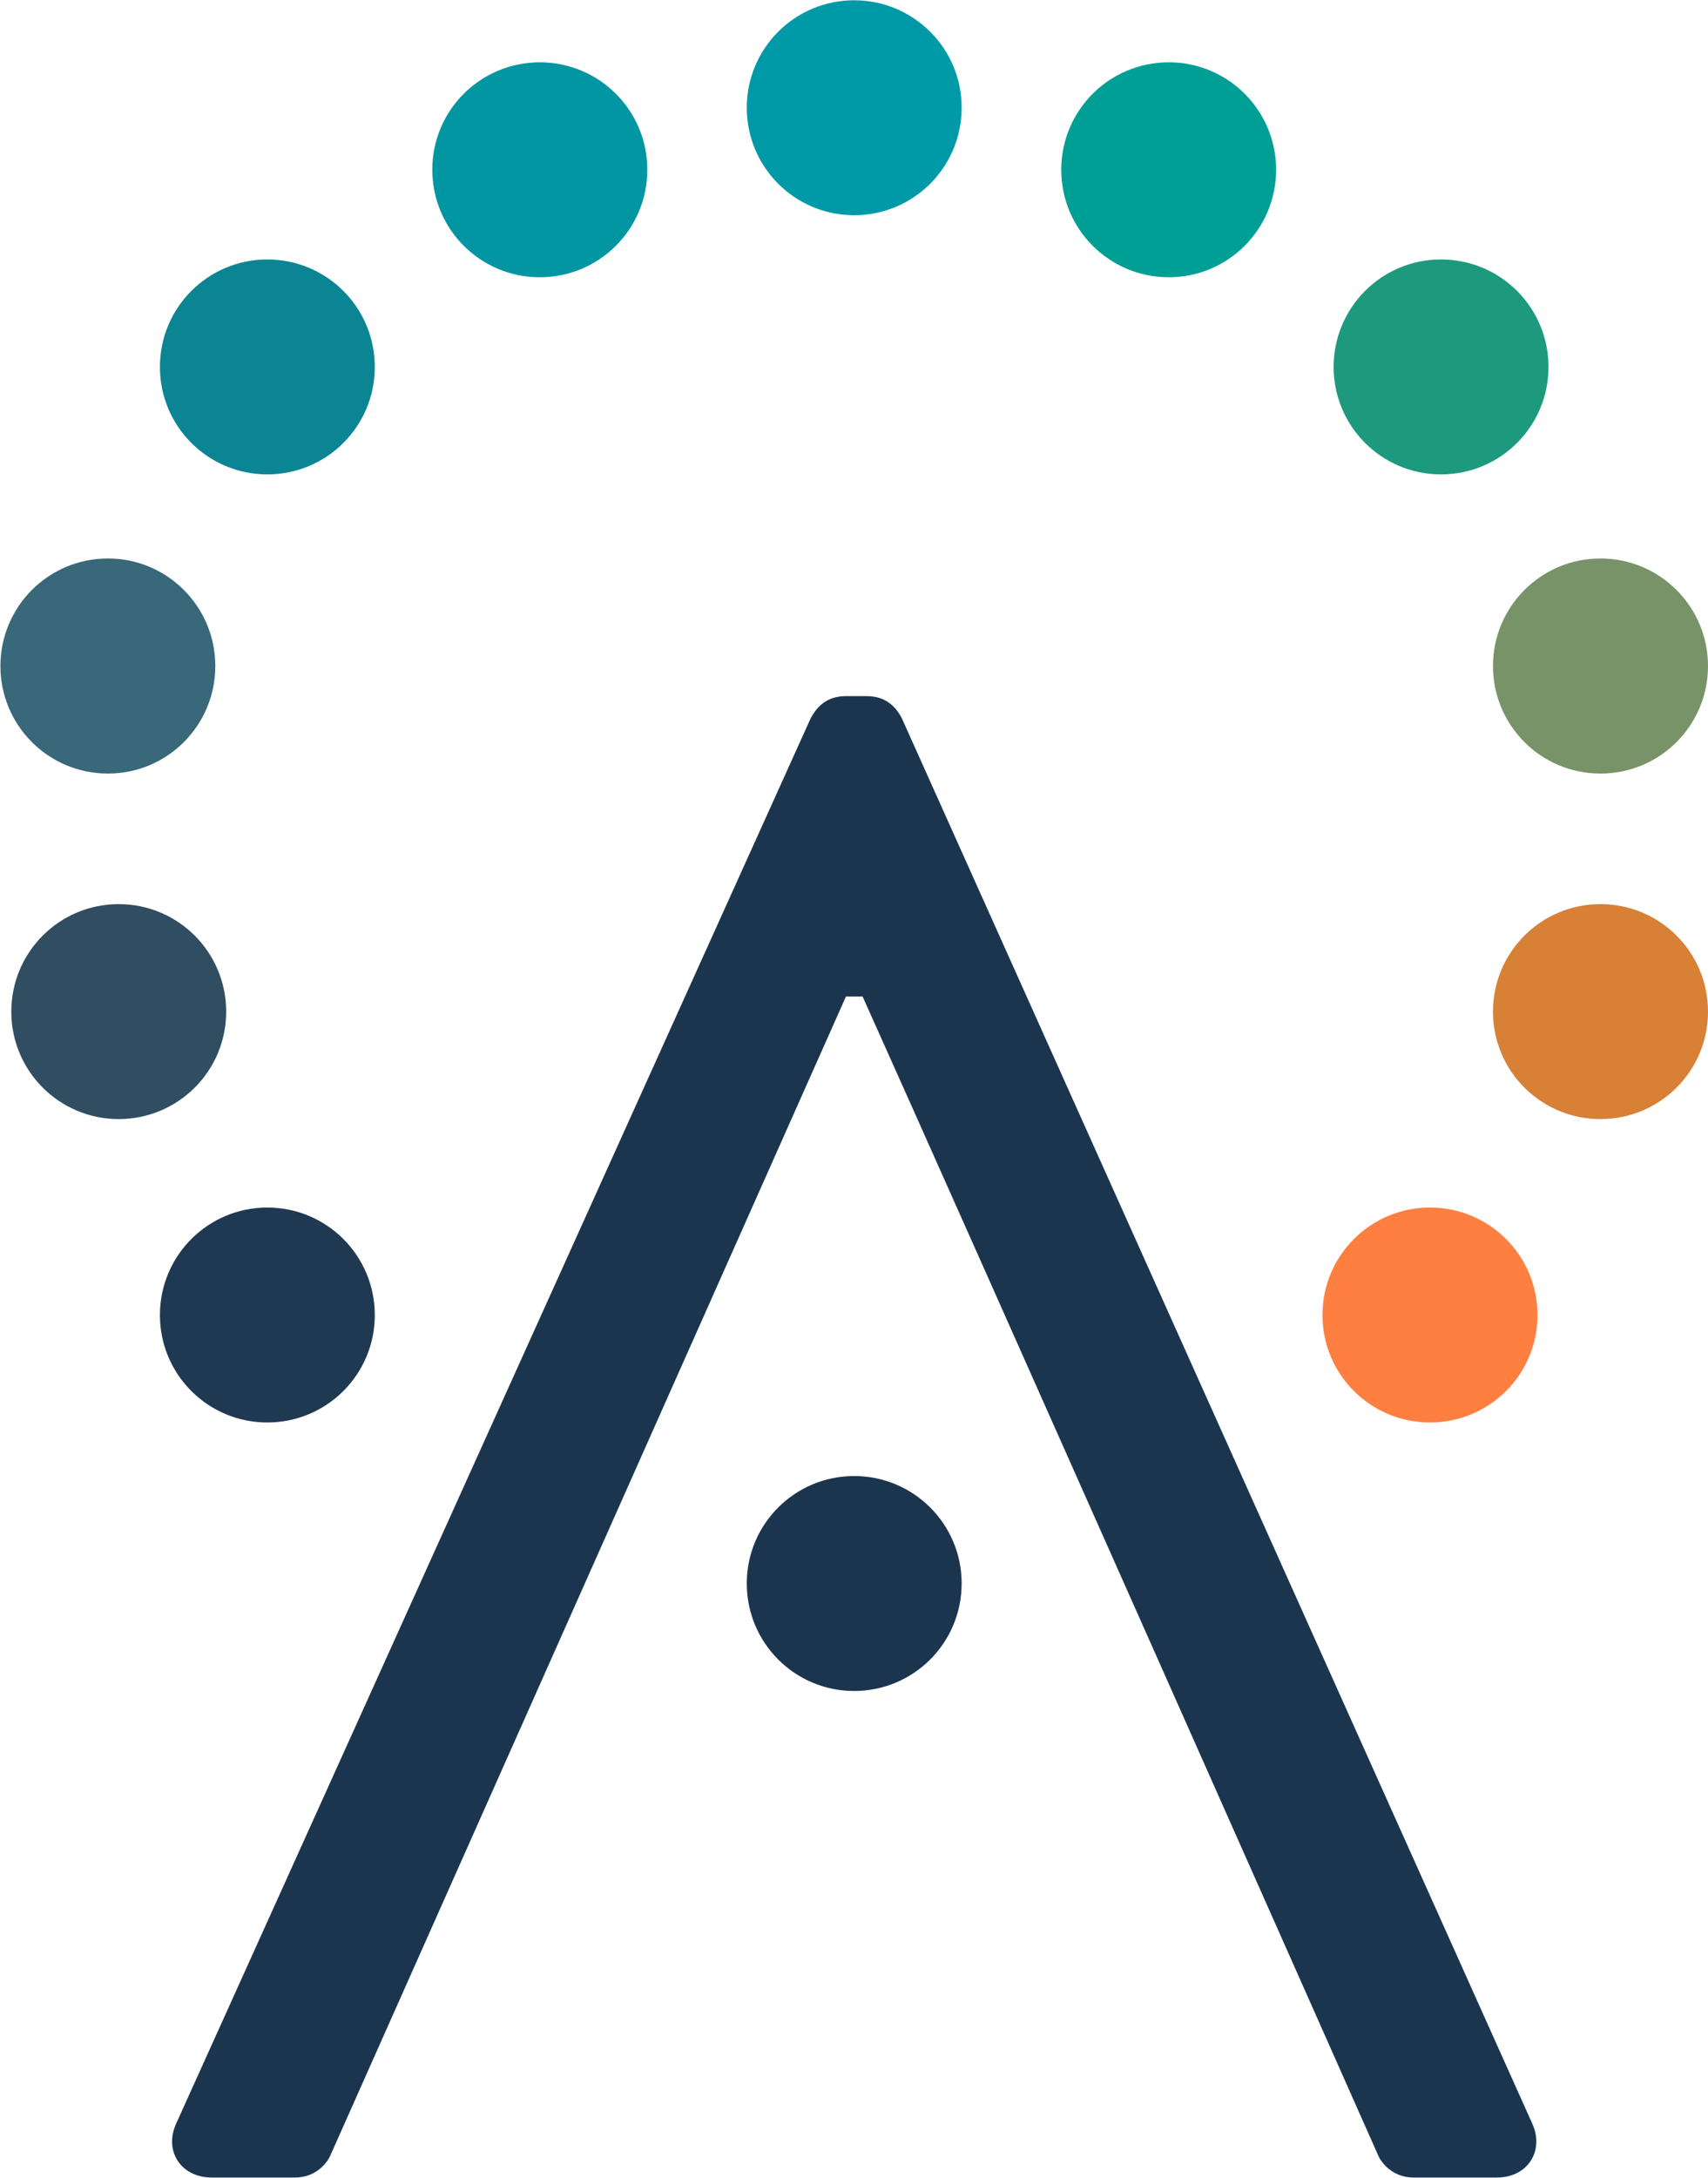 <svg version="1.2" xmlns="http://www.w3.org/2000/svg" viewBox="0 0 1209 1541" width="1209" height="1541">
	<title>cmp4_21_logo_fullcolor-svg</title>
	<style>
		.s0 { fill: #1c354f } 
		.s1 { fill: #0099a8 } 
		.s2 { fill: #009f96 } 
		.s3 { fill: #0196a2 } 
		.s4 { fill: #1d9a7e } 
		.s5 { fill: #0b8593 } 
		.s6 { fill: #799368 } 
		.s7 { fill: #386879 } 
		.s8 { fill: #d78036 } 
		.s9 { fill: #304d62 } 
		.s10 { fill: #ff7f40 } 
		.s11 { fill: #203952 } 
	</style>
	<g>
		<g>
			<path class="s0" d="m1084.5 1502.5l-445.9-993.7c-4.4-8.8-11.7-16.2-25.1-16.2h-14.8c-13.3 0-20.6 7.4-25.1 16.2l-448.8 993.7c-8.9 19.2 2.9 38.4 25.1 38.4h59.1c13.3 0 22.1-8.9 25.1-16.2l364.7-819.5h11.8c72.4 161 364.7 819.5 364.7 819.5 3 7.3 11.9 16.2 25.1 16.2h59.2c22 0 33.8-19.2 24.9-38.4z"/>
			<g>
				<g>
					<path class="s1" d="m604.6 152.3c-42 0-76-34-76-76.1 0-42 34-76 76-76 42.1 0 76.1 34 76.1 76 0 42.1-34 76.1-76.1 76.1z"/>
					<path class="s2" d="m827.3 196.2c-42.1 0-76.1-34-76.1-76.1 0-42 34-76 76.1-76 42 0 76 34 76 76 0 42.1-34 76.1-76 76.1z"/>
					<path class="s3" d="m382.1 196.2c-42.1 0-76.1-34-76.1-76.1 0-42 34-76 76.1-76 42.1 0 76.1 34 76.1 76 0 42.1-34 76.1-76.1 76.1z"/>
					<path class="s4" d="m1020 335.7c-42 0-76-34-76-76 0-42.1 34-76.1 76-76.1 42.1 0 76.1 34 76.1 76.1 0 42-34 76-76.1 76z"/>
					<path class="s5" d="m189.2 335.7c-42 0-76-34-76-76 0-42.1 34-76.1 76-76.1 42.1 0 76.1 34 76.1 76.1 0 42-34 76-76.1 76z"/>
					<path class="s6" d="m1132.9 547.4c-42.1 0-76.1-34-76.1-76.1 0-42 34-76.1 76.1-76.1 42.1 0 76.1 34.1 76.1 76.1 0 42.1-34 76.1-76.1 76.1z"/>
					<path class="s7" d="m76.4 547.4c-42.1 0-76.1-34-76.1-76.1 0-42 34-76.1 76.1-76.1 42 0 76 34.1 76 76.1 0 42.1-34 76.1-76 76.1z"/>
					<path class="s8" d="m1132.9 791.9c-42.1 0-76.1-34-76.1-76 0-42.1 34-76.1 76.1-76.1 42.1 0 76.1 34 76.1 76.1 0 42-34 76-76.1 76z"/>
					<path class="s9" d="m84 791.9c-42 0-76-34-76-76 0-42.1 34-76.1 76-76.1 42.1 0 76.1 34 76.1 76.1 0 42-34 76-76.1 76z"/>
					<path class="s10" d="m1012.2 1006.6c-42.1 0-76.1-34-76.1-76 0-42.1 34-76.1 76.1-76.1 42.1 0 76.1 34 76.1 76.1 0 42-34 76-76.1 76z"/>
					<path class="s11" d="m189.2 1006.6c-42 0-76-34-76-76 0-42.1 34-76.1 76-76.1 42.1 0 76.1 34 76.1 76.1 0 42-34 76-76.1 76z"/>
					<path class="s0" d="m604.6 1196.6c-42 0-76-34-76-76.1 0-42 34-76 76-76 42.1 0 76.1 34 76.1 76 0 42.1-34 76.1-76.1 76.1z"/>
				</g>
			</g>
		</g>
	</g>
</svg>